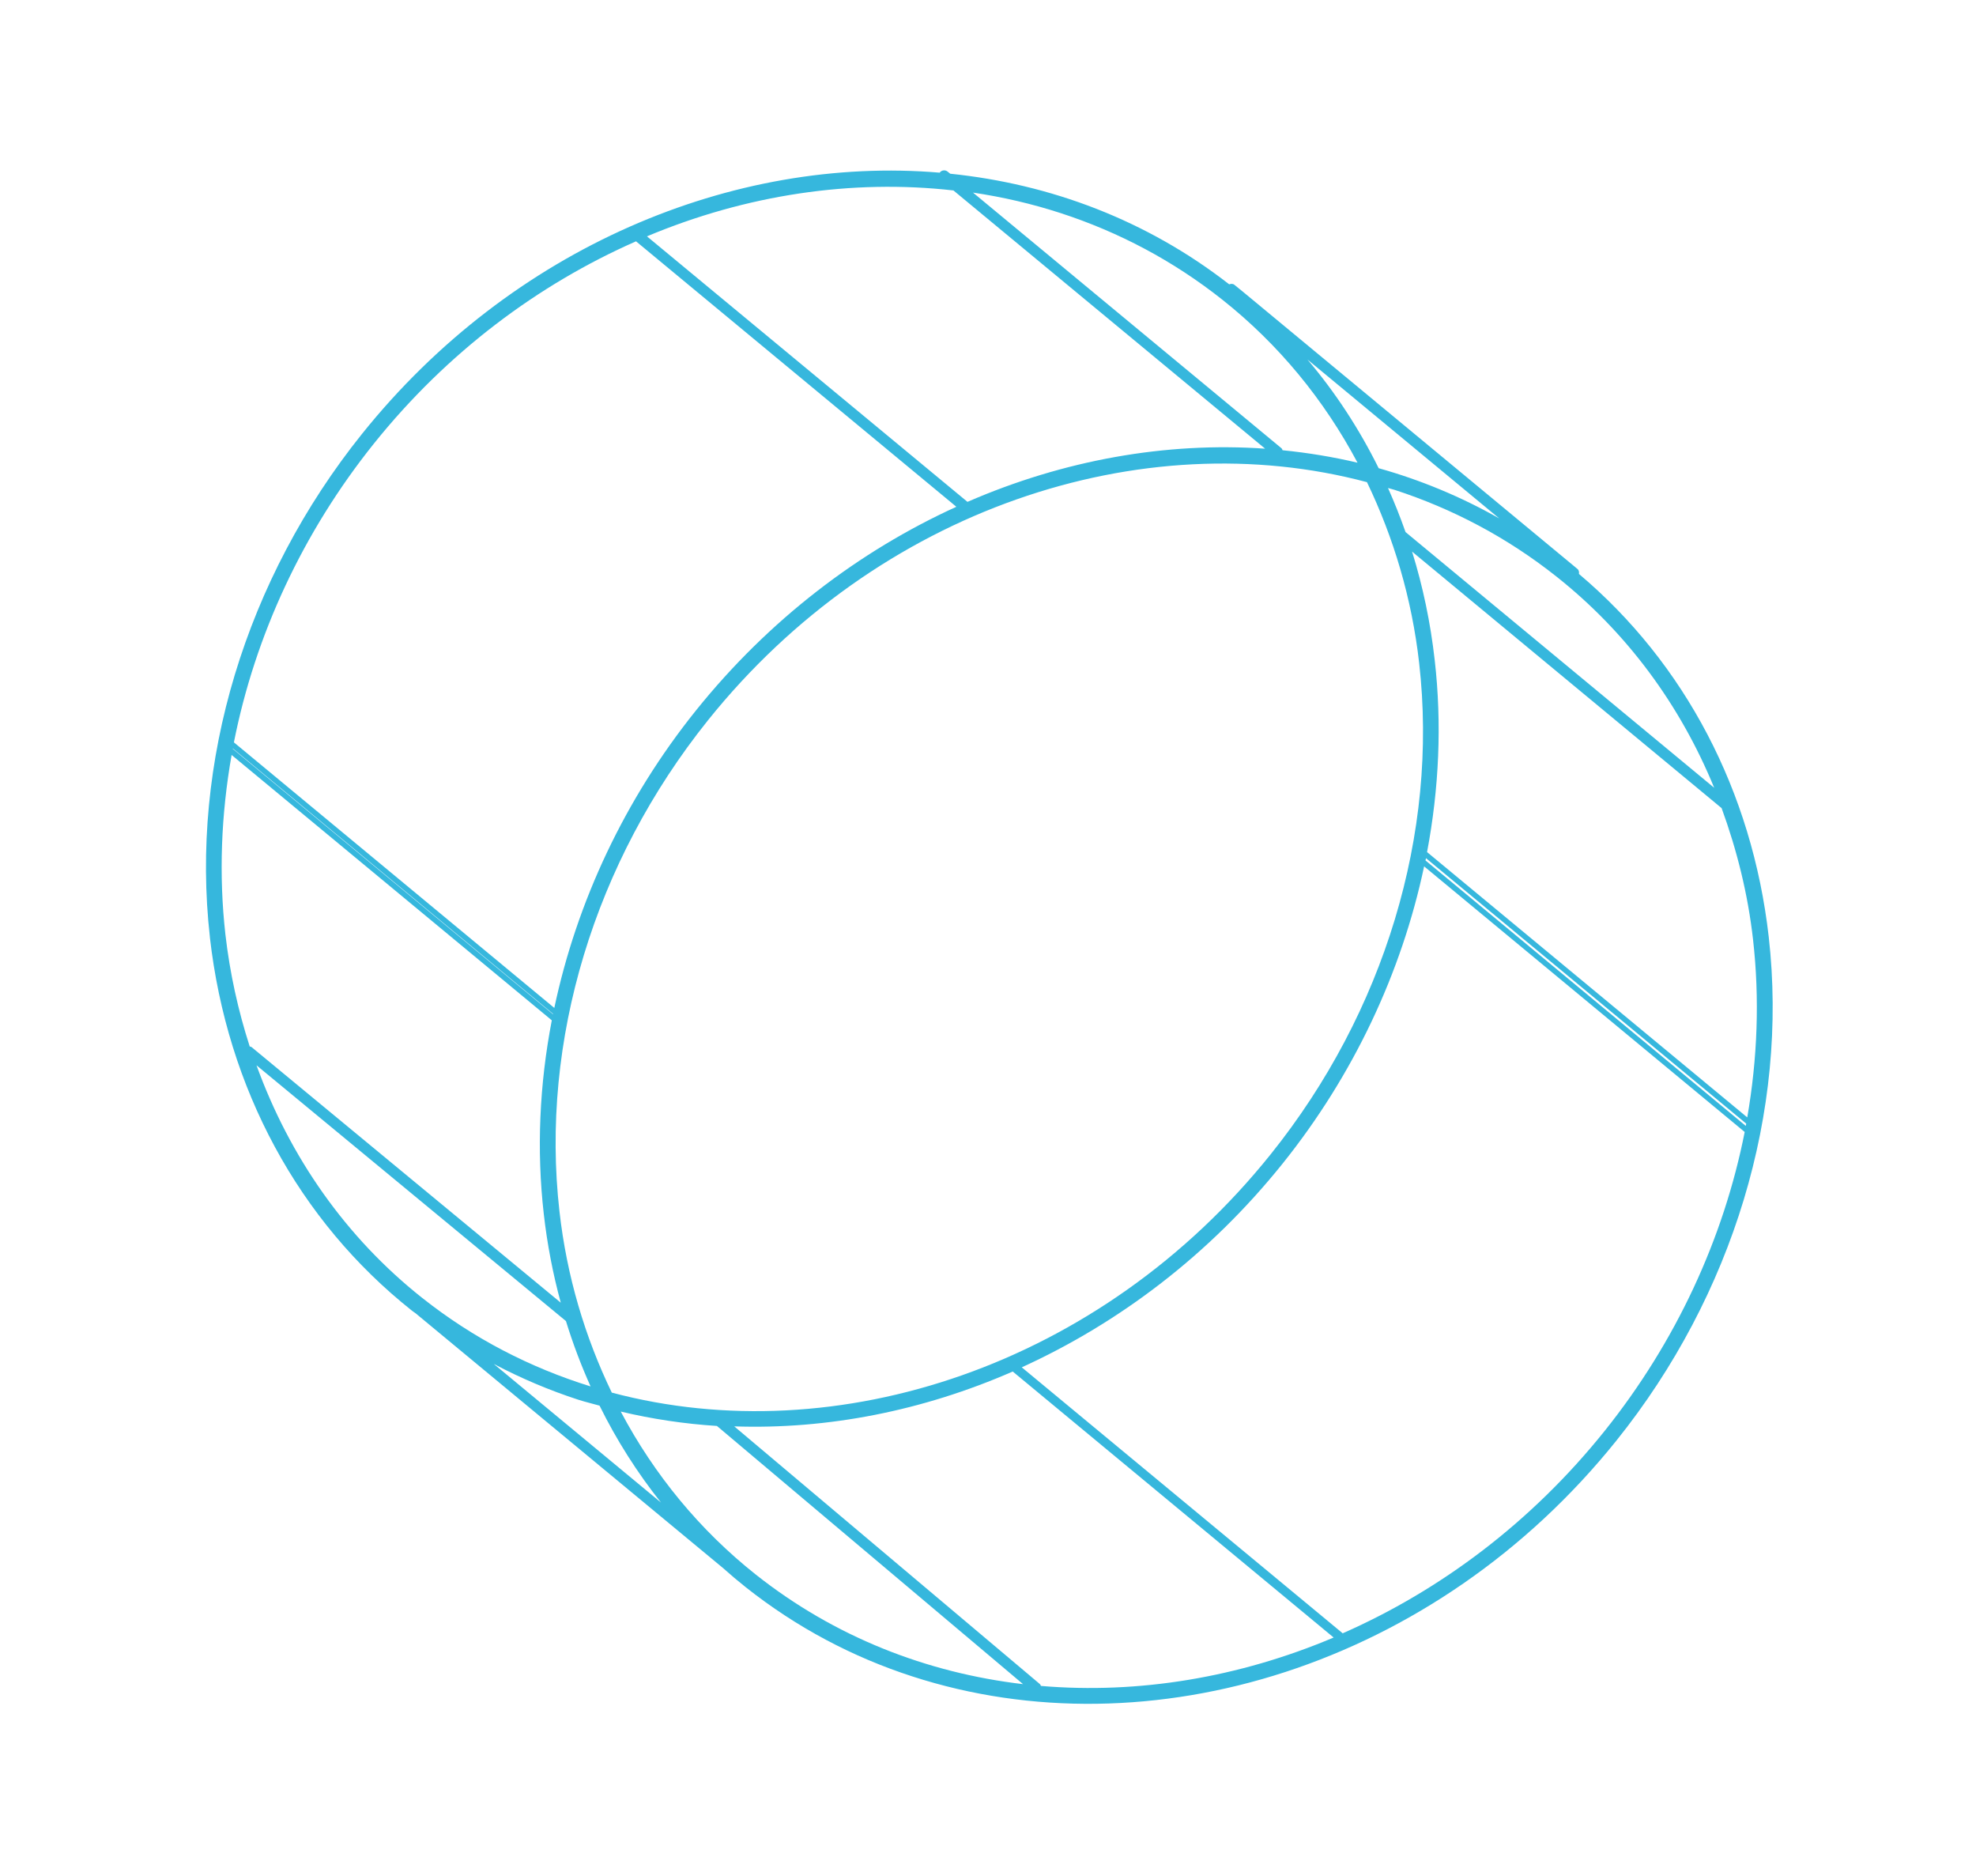 <svg width="295" height="280" viewBox="0 0 295 280" fill="none" xmlns="http://www.w3.org/2000/svg">
<g clip-path="url(#clip0_113_1648)">
<path d="M31.335 139.918C33.9 162.457 44.604 182.233 61.494 195.626C61.657 195.762 61.842 195.876 62.022 196.003L107.94 234.046C109.043 235.035 110.183 235.995 111.348 236.921C118.936 242.936 127.33 247.35 136.181 250.216C171.585 261.725 214.304 248.699 241.332 215.007C258.736 193.311 267.017 165.906 264.057 139.837C261.593 118.143 251.552 99.008 235.722 85.667C235.769 85.393 235.725 85.103 235.494 84.918C235.448 84.89 235.406 84.849 235.364 84.808L185.632 43.607C185.183 43.242 184.735 42.877 184.286 42.512C184.056 42.327 183.774 42.346 183.509 42.44C171.226 32.874 156.843 27.466 141.861 25.929L141.467 25.61C141.128 25.335 140.617 25.377 140.33 25.711C140.322 25.736 140.318 25.749 140.31 25.774C109.491 23.169 76.389 36.897 54.04 64.769C36.653 86.456 28.38 113.836 31.339 139.905L31.335 139.918ZM142.34 28.426L188.87 66.969C174.056 65.941 158.774 68.675 144.435 74.909L96.585 35.279C111.402 29.061 127.194 26.712 142.34 28.426ZM204.076 71.967C208.069 80.266 210.778 89.337 211.869 98.974C214.76 124.401 206.683 151.128 189.697 172.297C164.392 203.859 124.971 216.804 91.335 207.863C87.329 199.559 84.611 190.472 83.524 180.822C80.634 155.396 88.719 128.685 105.692 107.512C131.014 75.942 170.431 63.009 204.076 71.967ZM202.678 69.064C198.996 68.194 195.259 67.582 191.474 67.202C191.423 67.103 191.409 66.975 191.308 66.901L145.26 28.747C149.7 29.407 154.095 30.424 158.355 31.811C166.965 34.614 175.137 38.901 182.503 44.747C190.883 51.389 197.672 59.666 202.674 69.076L202.678 69.064ZM223.827 77.383C218.109 74.134 212.066 71.635 205.824 69.885C202.932 64.035 199.372 58.589 195.19 53.659L223.827 77.383ZM255.928 117.598L209.834 79.416C209.05 77.18 208.171 74.981 207.218 72.842C207.543 72.947 207.893 73.018 208.218 73.123C216.827 75.925 224.999 80.213 232.365 86.059C242.836 94.353 250.832 105.182 255.924 117.611L255.928 117.598ZM260.852 166.784L213.048 127.183C214.842 117.677 215.276 108.021 214.191 98.538C213.563 92.948 212.425 87.526 210.812 82.335L257.024 120.624C259.296 126.854 260.948 133.42 261.719 140.282C262.713 149.061 262.376 157.99 260.852 166.784ZM260.625 168.047L212.812 128.43C212.848 128.317 212.872 128.201 212.892 128.097L260.692 167.711C260.668 167.827 260.657 167.948 260.633 168.064L260.625 168.047ZM200.462 243.797L152.541 204.089C167.058 197.471 180.553 187.301 191.47 173.695C202.066 160.482 209.254 145.165 212.609 129.315L260.468 168.961C257.321 184.892 250.176 200.334 239.551 213.592C228.627 227.223 215.061 237.357 200.466 243.784L200.462 243.797ZM155.259 251.379L109.619 212.902C123.534 213.379 137.772 210.584 151.193 204.715L199.102 244.419C184.968 250.402 169.921 252.881 155.395 251.643C155.353 251.561 155.347 251.449 155.255 251.391L155.259 251.379ZM92.686 210.695C97.38 211.809 102.174 212.528 107.03 212.839L152.733 251.378C138.365 249.694 124.601 244.335 112.853 235.037C104.473 228.396 97.671 220.114 92.682 210.708L92.686 210.695ZM73.74 203.596C77.8 205.732 82.003 207.514 86.314 208.917C87.365 209.256 88.444 209.507 89.506 209.808C92.054 214.969 95.134 219.806 98.679 224.269L73.727 203.592L73.74 203.596ZM38.297 159.011L84.491 197.184C85.523 200.534 86.754 203.782 88.167 206.938C79.18 204.151 70.662 199.78 62.998 193.7C51.661 184.714 43.274 172.739 38.288 158.994L38.297 159.011ZM34.587 112.696L82.379 152.294C80.532 161.879 80.091 171.642 81.185 181.226C81.698 185.758 82.555 190.168 83.718 194.441L37.558 156.293C37.482 156.227 37.37 156.232 37.283 156.204C35.556 150.853 34.317 145.274 33.653 139.494C32.65 130.615 33.007 121.583 34.579 112.68L34.587 112.696ZM34.764 111.72L82.577 151.338C82.577 151.338 82.565 151.375 82.561 151.388L34.748 111.77C34.748 111.77 34.76 111.732 34.764 111.72ZM34.92 110.806C38.068 94.875 45.209 79.446 55.83 66.2C66.77 52.561 80.358 42.447 94.952 36.02L142.777 75.642C128.26 82.259 114.79 92.479 103.878 106.073C93.285 119.273 86.11 134.594 82.754 150.444L34.92 110.806Z" fill="#36B7DD"/>
</g>
<defs>
<clipPath id="clip0_113_1648">
<rect width="238.492" height="217.089" fill="white" transform="translate(67.49) rotate(17.866)"/>
</clipPath>
</defs>
</svg>
